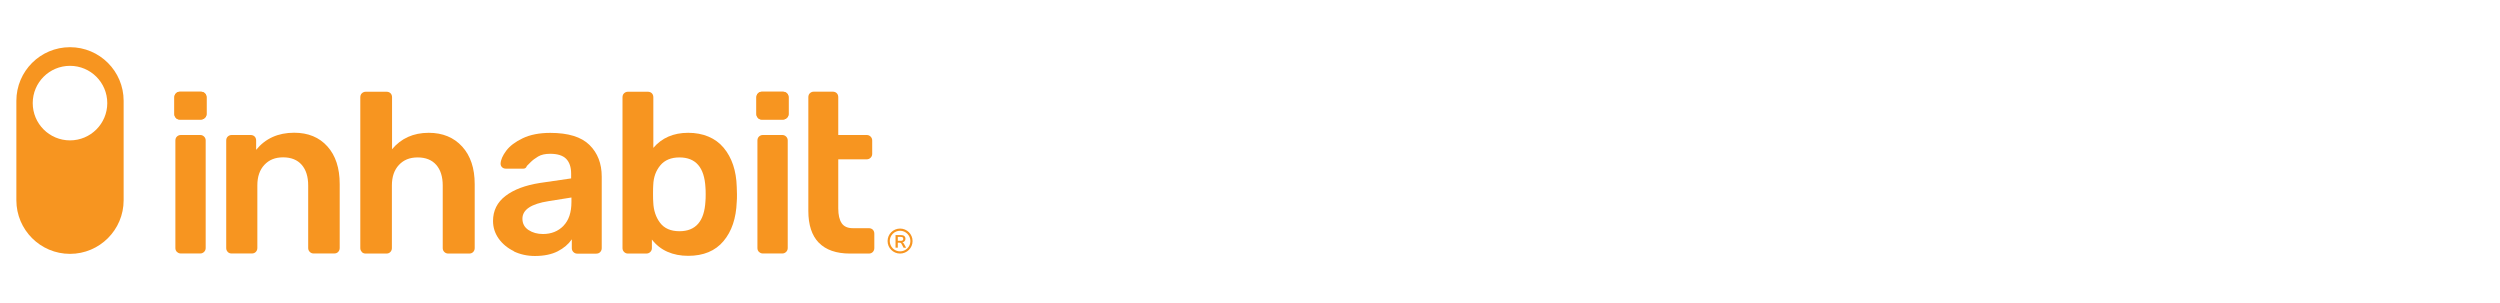 <svg viewBox="0 0 330 40" xmlns="http://www.w3.org/2000/svg"><g fill="#f79520"><path d="m23.22 15.57c-.14-.14-.21-.31-.21-.51v-2.2c0-.22.07-.4.21-.54s.31-.21.51-.21h2.77c.22 0 .4.07.54.21s.21.32.21.54v2.2c0 .2-.08.37-.23.51s-.33.21-.53.21h-2.77c-.2 0-.37-.07-.51-.21z"/><path d="m100.05 15.57c-.14-.14-.21-.31-.21-.51v-2.2c0-.22.07-.4.21-.54s.31-.21.51-.21h2.77c.22 0 .4.07.54.21s.21.32.21.54v2.2c0 .2-.08.37-.23.51s-.33.21-.53.21h-2.77c-.2 0-.37-.07-.51-.21z"/><path d="m30.07 33.26c-.14-.14-.21-.31-.21-.51v-14.2c0-.22.07-.4.21-.53s.31-.2.51-.2h2.5c.22 0 .4.07.53.2s.2.31.2.53v1.23c1.22-1.5 2.9-2.26 5.02-2.26 1.84 0 3.31.6 4.39 1.81 1.08 1.2 1.62 2.86 1.62 4.96v8.45c0 .2-.07.37-.2.51s-.31.21-.53.21h-2.71c-.2 0-.37-.07-.51-.21s-.21-.31-.21-.51v-8.27c0-1.16-.29-2.07-.86-2.72s-1.39-.98-2.45-.98-1.85.33-2.47.99-.93 1.56-.93 2.71v8.27c0 .2-.07.37-.2.51s-.31.21-.53.21h-2.68c-.2 0-.37-.07-.51-.21z"/><path d="m47.77 33.26c-.14-.14-.21-.31-.21-.51v-19.91c0-.22.07-.4.21-.53s.31-.2.51-.2h2.74c.22 0 .4.07.53.2s.2.31.2.53v6.86c1.2-1.44 2.82-2.17 4.84-2.17 1.84 0 3.32.61 4.42 1.82s1.65 2.86 1.65 4.95v8.45c0 .2-.07.37-.2.51s-.31.21-.53.21h-2.74c-.22 0-.4-.07-.54-.21s-.21-.31-.21-.51v-8.27c0-1.16-.29-2.07-.86-2.72s-1.39-.98-2.45-.98-1.85.33-2.47.99-.93 1.56-.93 2.71v8.27c0 .2-.07.37-.2.51s-.31.21-.53.21h-2.74c-.2 0-.37-.07-.51-.21z"/><path d="m67.84 33.16c-.85-.41-1.52-.97-2.02-1.67-.49-.7-.74-1.47-.74-2.32 0-1.36.55-2.47 1.65-3.31s2.62-1.41 4.54-1.71l4.12-.6v-.63c0-.86-.22-1.51-.66-1.96-.44-.44-1.14-.66-2.11-.66-.66 0-1.19.12-1.59.36s-.73.49-.98.74-.42.42-.5.5c-.08.24-.23.36-.45.36h-2.35c-.18 0-.34-.06-.47-.18s-.2-.28-.2-.48c.02-.5.27-1.07.74-1.7s1.2-1.18 2.18-1.65 2.2-.71 3.64-.71c2.37 0 4.09.53 5.17 1.59s1.62 2.46 1.62 4.18v9.45c0 .2-.07.37-.2.51s-.31.21-.53.21h-2.5c-.2 0-.37-.07-.51-.21s-.21-.31-.21-.51v-1.17c-.44.64-1.06 1.17-1.86 1.58s-1.81.62-3.01.62c-1.02 0-1.96-.21-2.81-.62zm6.54-3.36c.7-.72 1.05-1.76 1.05-3.13v-.6l-3.01.48c-2.31.36-3.46 1.13-3.46 2.32 0 .64.27 1.14.8 1.49s1.17.53 1.91.53c1.1 0 2-.36 2.71-1.08z"/><path d="m86.05 31.64v1.11c0 .2-.07.37-.21.51s-.32.21-.54.21h-2.41c-.2 0-.37-.07-.51-.21s-.21-.31-.21-.51v-19.91c0-.22.07-.4.21-.53s.31-.2.51-.2h2.62c.22 0 .4.07.53.2s.2.31.2.53v6.68c1.12-1.32 2.66-1.99 4.6-1.99s3.58.66 4.68 1.97c1.09 1.31 1.67 3.03 1.73 5.16.02.24.03.57.03.99s0 .73-.03.99c-.08 2.17-.66 3.9-1.75 5.19-1.08 1.29-2.64 1.94-4.66 1.94s-3.68-.71-4.78-2.14zm7.07-5.09c.02-.2.03-.5.03-.9s-.01-.7-.03-.9c-.14-2.65-1.28-3.97-3.43-3.97-1.1 0-1.95.35-2.53 1.05s-.89 1.55-.93 2.56c-.02.24-.03.63-.03 1.17s.01.9.03 1.14c.04 1.06.34 1.97.9 2.71s1.41 1.11 2.56 1.11c2.15 0 3.29-1.32 3.43-3.97z"/><path d="m108.08 32.04c-.92-.95-1.38-2.35-1.38-4.2v-15.01c0-.22.07-.4.21-.53s.31-.2.51-.2h2.5c.22 0 .4.07.53.2s.2.31.2.53v4.99h3.76c.2 0 .37.07.51.21s.21.31.21.51v1.77c0 .2-.07.37-.21.51s-.31.21-.51.21h-3.76v6.47c0 .86.15 1.51.45 1.96.3.44.79.66 1.47.66h2.11c.22 0 .4.07.53.2s.2.31.2.53v1.9c0 .2-.07.37-.2.51s-.31.21-.53.21h-2.47c-1.82 0-3.2-.48-4.12-1.43z"/><path d="m23.36 33.26c-.14-.14-.21-.31-.21-.51v-14.2c0-.22.07-.4.21-.53s.31-.2.51-.2h2.56c.2 0 .37.07.51.21s.21.31.21.51v14.2c0 .2-.07.37-.21.51s-.31.21-.51.21h-2.56c-.2 0-.37-.07-.51-.21z"/><path d="m23.24 15.57c-.14-.14-.21-.31-.21-.51v-2.2c0-.22.07-.4.21-.54s.31-.21.51-.21h2.77c.22 0 .4.07.54.21s.21.32.21.54v2.2c0 .2-.08.37-.23.51s-.33.21-.53.21h-2.77c-.2 0-.37-.07-.51-.21z"/><path d="m100.19 33.26c-.14-.14-.21-.31-.21-.51v-14.2c0-.22.07-.4.21-.53s.31-.2.51-.2h2.56c.2 0 .37.07.51.21s.21.31.21.51v14.2c0 .2-.07.37-.21.51s-.31.21-.51.21h-2.56c-.2 0-.37-.07-.51-.21z"/><path d="m100.07 15.57c-.14-.14-.21-.31-.21-.51v-2.2c0-.22.07-.4.21-.54s.31-.21.51-.21h2.77c.22 0 .4.07.54.21s.21.32.21.54v2.2c0 .2-.08.37-.23.51s-.33.21-.53.21h-2.77c-.2 0-.37-.07-.51-.21z"/><path d="m9.24 6.23c-3.91 0-7.08 3.17-7.08 7.08v13.12c0 3.91 3.17 7.08 7.08 7.08s7.08-3.17 7.08-7.08v-13.12c0-3.91-3.17-7.08-7.08-7.08zm0 12.3c-2.72 0-4.92-2.2-4.92-4.92s2.2-4.92 4.92-4.92 4.92 2.2 4.92 4.92-2.2 4.92-4.92 4.92z"/><path d="m119.6 32.7h-.33l-.28-.53s-.06-.09-.1-.11-.09-.03-.15-.03h-.23v.66h-.3v-1.66h.73c.19 0 .33.04.43.13.1.08.15.2.15.36 0 .13-.04.23-.11.31s-.17.14-.3.16c.09.02.16.09.21.19l.28.51zm-.45-.97c.05-.04.08-.11.08-.2s-.03-.16-.08-.2-.14-.06-.25-.06h-.39v.52h.39c.11 0 .2-.02.25-.06z"/><path d="m118.81 33.47c-.91 0-1.65-.74-1.65-1.65s.74-1.65 1.65-1.65 1.65.74 1.65 1.65-.74 1.65-1.65 1.65zm0-3.01c-.75 0-1.36.61-1.36 1.36s.61 1.36 1.36 1.36 1.36-.61 1.36-1.36-.61-1.36-1.36-1.36z"/></g></svg>